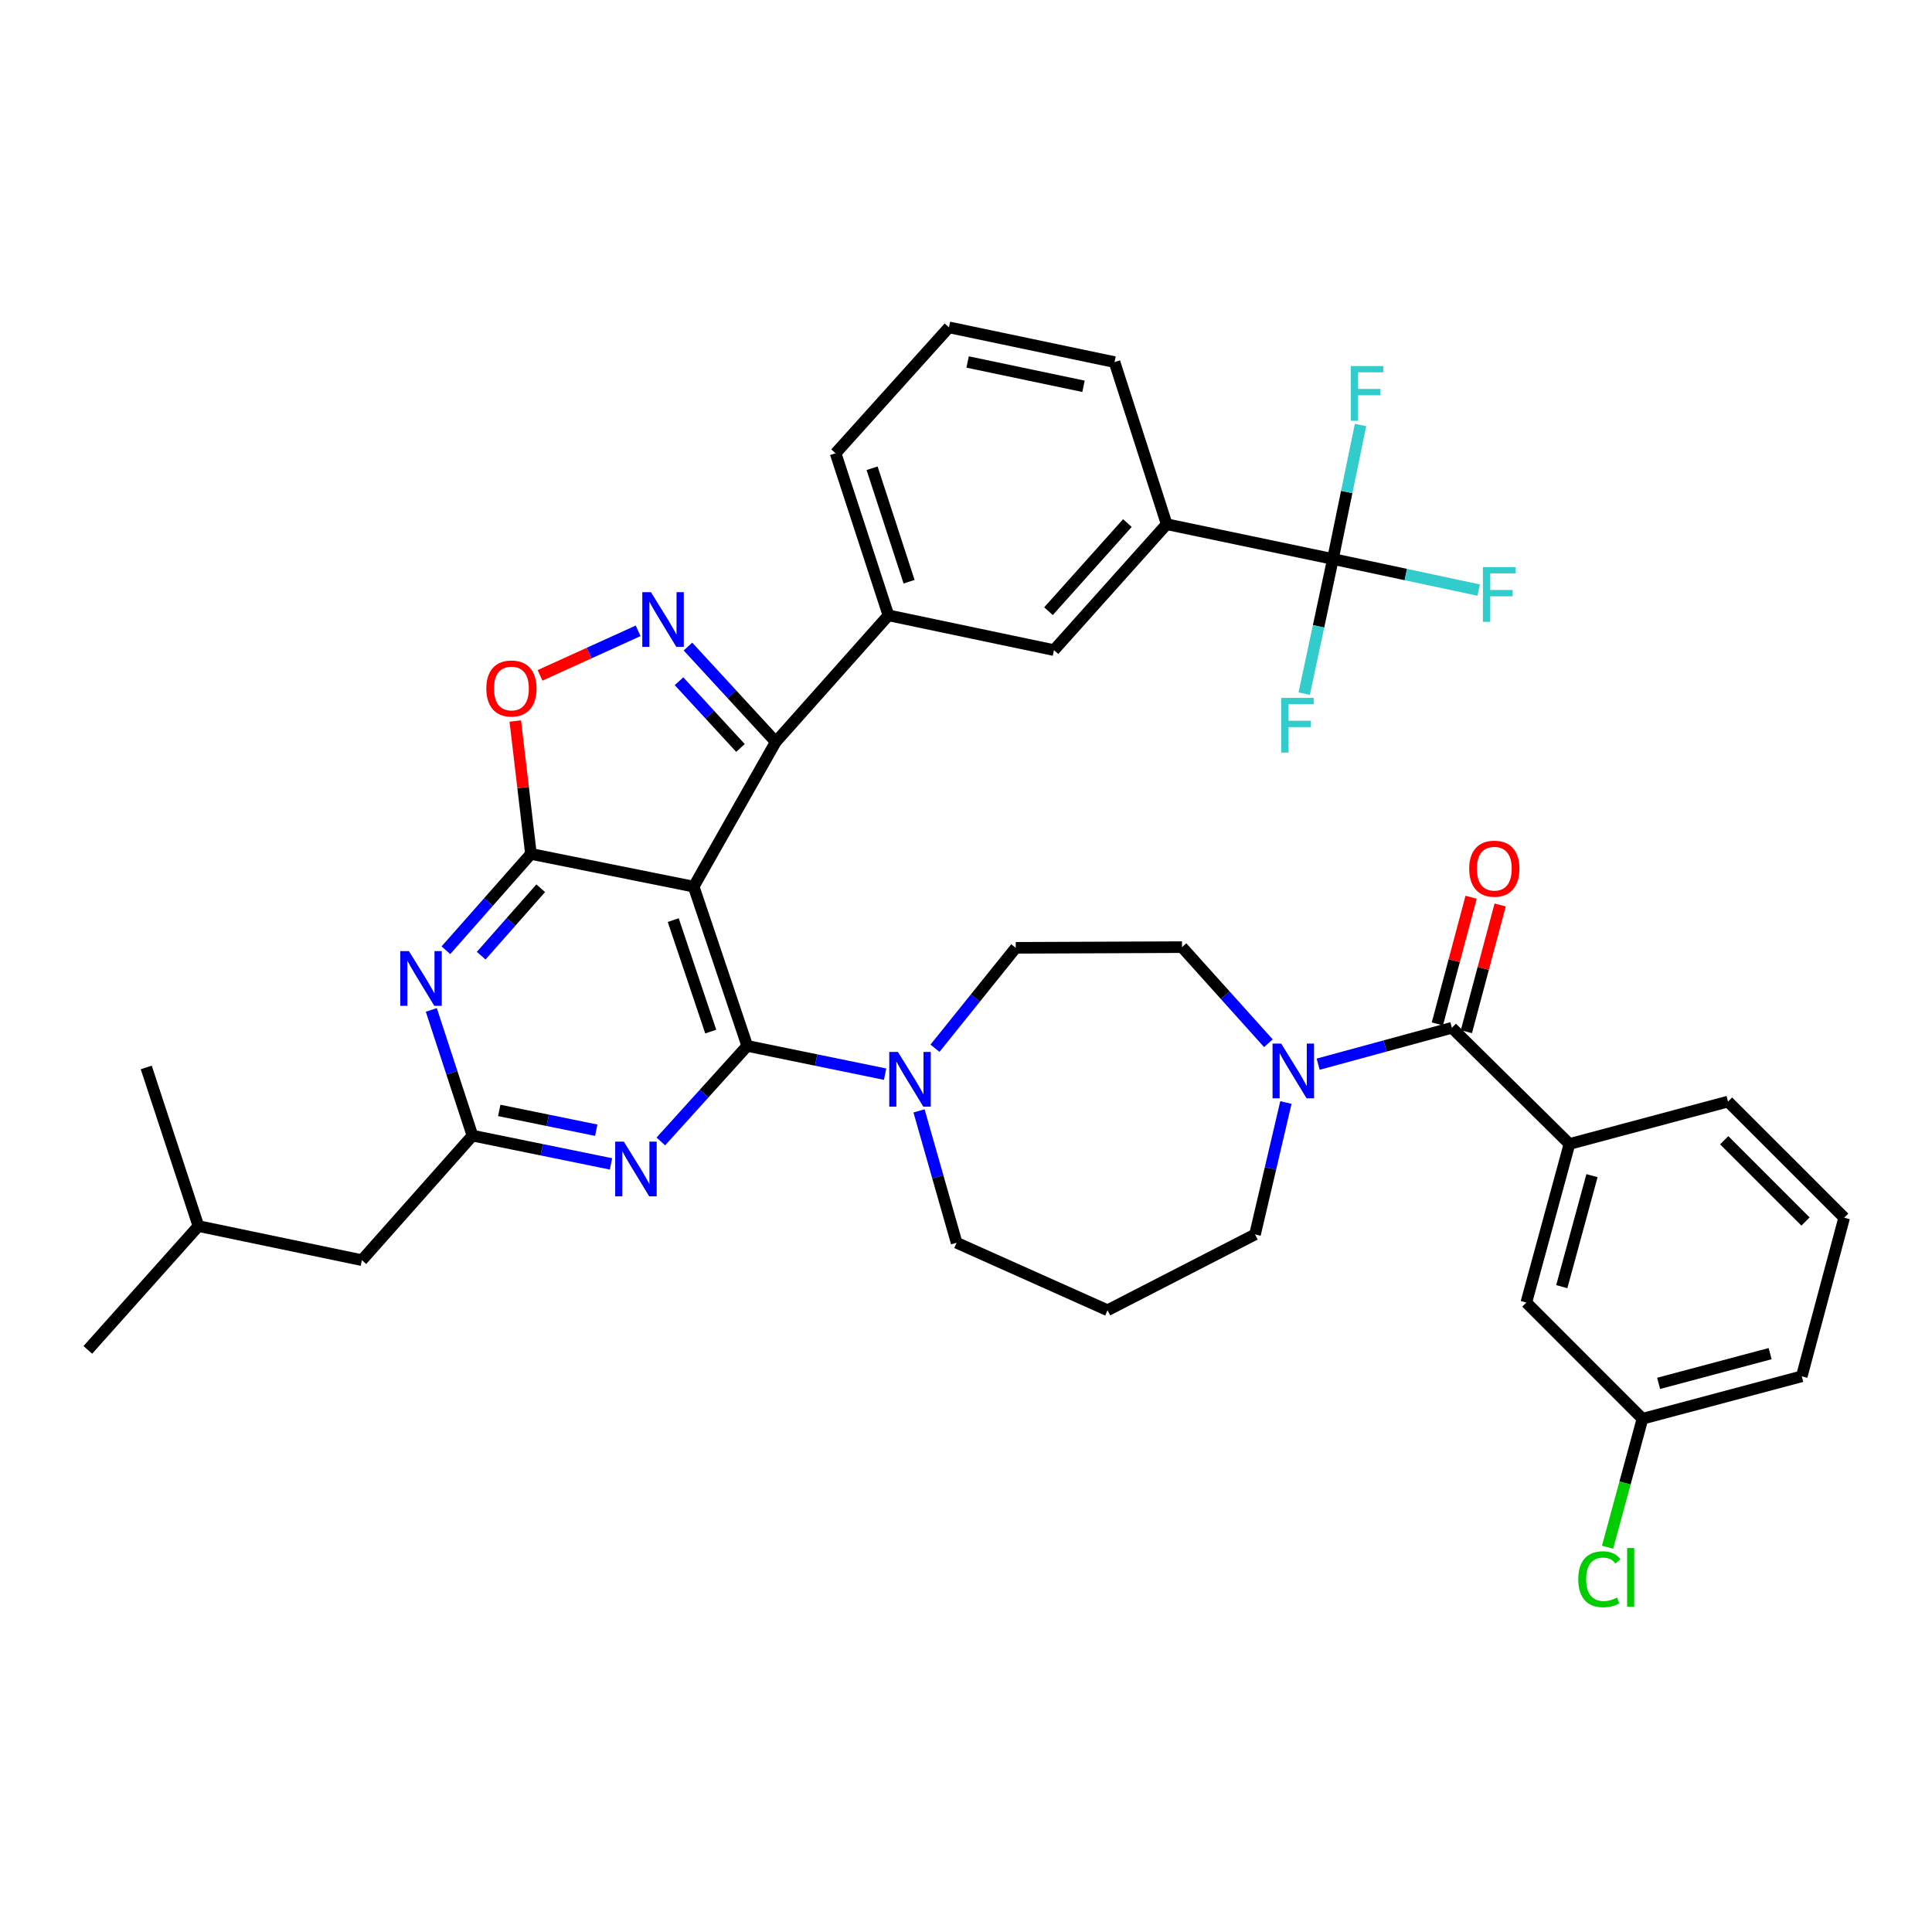 <?xml version='1.0' encoding='iso-8859-1'?>
<svg version='1.1' baseProfile='full'
              xmlns='http://www.w3.org/2000/svg'
                      xmlns:rdkit='http://www.rdkit.org/xml'
                      xmlns:xlink='http://www.w3.org/1999/xlink'
                  xml:space='preserve'
width='1000px' height='1000px' viewBox='0 0 1000 1000'>
<!-- END OF HEADER -->
<rect style='opacity:1.0;fill:#FFFFFF;stroke:none' width='1000' height='1000' x='0' y='0'> </rect>
<path class='bond-0' d='M 359.046,458.918 L 386.774,541.358' style='fill:none;fill-rule:evenodd;stroke:#000000;stroke-width:6px;stroke-linecap:butt;stroke-linejoin:miter;stroke-opacity:1' />
<path class='bond-0' d='M 348.464,476.243 L 367.873,533.95' style='fill:none;fill-rule:evenodd;stroke:#000000;stroke-width:6px;stroke-linecap:butt;stroke-linejoin:miter;stroke-opacity:1' />
<path class='bond-1' d='M 359.046,458.918 L 274.81,441.983' style='fill:none;fill-rule:evenodd;stroke:#000000;stroke-width:6px;stroke-linecap:butt;stroke-linejoin:miter;stroke-opacity:1' />
<path class='bond-3' d='M 359.046,458.918 L 401.532,384.013' style='fill:none;fill-rule:evenodd;stroke:#000000;stroke-width:6px;stroke-linecap:butt;stroke-linejoin:miter;stroke-opacity:1' />
<path class='bond-4' d='M 386.774,541.358 L 364.41,566.087' style='fill:none;fill-rule:evenodd;stroke:#000000;stroke-width:6px;stroke-linecap:butt;stroke-linejoin:miter;stroke-opacity:1' />
<path class='bond-4' d='M 364.41,566.087 L 342.046,590.815' style='fill:none;fill-rule:evenodd;stroke:#0000FF;stroke-width:6px;stroke-linecap:butt;stroke-linejoin:miter;stroke-opacity:1' />
<path class='bond-9' d='M 386.774,541.358 L 422.452,548.673' style='fill:none;fill-rule:evenodd;stroke:#000000;stroke-width:6px;stroke-linecap:butt;stroke-linejoin:miter;stroke-opacity:1' />
<path class='bond-9' d='M 422.452,548.673 L 458.13,555.988' style='fill:none;fill-rule:evenodd;stroke:#0000FF;stroke-width:6px;stroke-linecap:butt;stroke-linejoin:miter;stroke-opacity:1' />
<path class='bond-5' d='M 274.81,441.983 L 252.805,466.911' style='fill:none;fill-rule:evenodd;stroke:#000000;stroke-width:6px;stroke-linecap:butt;stroke-linejoin:miter;stroke-opacity:1' />
<path class='bond-5' d='M 252.805,466.911 L 230.801,491.839' style='fill:none;fill-rule:evenodd;stroke:#0000FF;stroke-width:6px;stroke-linecap:butt;stroke-linejoin:miter;stroke-opacity:1' />
<path class='bond-5' d='M 279.869,459.754 L 264.466,477.204' style='fill:none;fill-rule:evenodd;stroke:#000000;stroke-width:6px;stroke-linecap:butt;stroke-linejoin:miter;stroke-opacity:1' />
<path class='bond-5' d='M 264.466,477.204 L 249.062,494.653' style='fill:none;fill-rule:evenodd;stroke:#0000FF;stroke-width:6px;stroke-linecap:butt;stroke-linejoin:miter;stroke-opacity:1' />
<path class='bond-6' d='M 274.81,441.983 L 270.76,407.593' style='fill:none;fill-rule:evenodd;stroke:#000000;stroke-width:6px;stroke-linecap:butt;stroke-linejoin:miter;stroke-opacity:1' />
<path class='bond-6' d='M 270.76,407.593 L 266.71,373.203' style='fill:none;fill-rule:evenodd;stroke:#FF0000;stroke-width:6px;stroke-linecap:butt;stroke-linejoin:miter;stroke-opacity:1' />
<path class='bond-2' d='M 356.084,334.661 L 378.808,359.337' style='fill:none;fill-rule:evenodd;stroke:#0000FF;stroke-width:6px;stroke-linecap:butt;stroke-linejoin:miter;stroke-opacity:1' />
<path class='bond-2' d='M 378.808,359.337 L 401.532,384.013' style='fill:none;fill-rule:evenodd;stroke:#000000;stroke-width:6px;stroke-linecap:butt;stroke-linejoin:miter;stroke-opacity:1' />
<path class='bond-2' d='M 351.461,352.6 L 367.367,369.873' style='fill:none;fill-rule:evenodd;stroke:#0000FF;stroke-width:6px;stroke-linecap:butt;stroke-linejoin:miter;stroke-opacity:1' />
<path class='bond-2' d='M 367.367,369.873 L 383.274,387.146' style='fill:none;fill-rule:evenodd;stroke:#000000;stroke-width:6px;stroke-linecap:butt;stroke-linejoin:miter;stroke-opacity:1' />
<path class='bond-38' d='M 330.297,326.515 L 304.907,338.041' style='fill:none;fill-rule:evenodd;stroke:#0000FF;stroke-width:6px;stroke-linecap:butt;stroke-linejoin:miter;stroke-opacity:1' />
<path class='bond-38' d='M 304.907,338.041 L 279.518,349.567' style='fill:none;fill-rule:evenodd;stroke:#FF0000;stroke-width:6px;stroke-linecap:butt;stroke-linejoin:miter;stroke-opacity:1' />
<path class='bond-12' d='M 401.532,384.013 L 459.856,318.501' style='fill:none;fill-rule:evenodd;stroke:#000000;stroke-width:6px;stroke-linecap:butt;stroke-linejoin:miter;stroke-opacity:1' />
<path class='bond-39' d='M 316.26,602.432 L 280.401,595.112' style='fill:none;fill-rule:evenodd;stroke:#0000FF;stroke-width:6px;stroke-linecap:butt;stroke-linejoin:miter;stroke-opacity:1' />
<path class='bond-39' d='M 280.401,595.112 L 244.542,587.792' style='fill:none;fill-rule:evenodd;stroke:#000000;stroke-width:6px;stroke-linecap:butt;stroke-linejoin:miter;stroke-opacity:1' />
<path class='bond-39' d='M 308.613,584.997 L 283.511,579.873' style='fill:none;fill-rule:evenodd;stroke:#0000FF;stroke-width:6px;stroke-linecap:butt;stroke-linejoin:miter;stroke-opacity:1' />
<path class='bond-39' d='M 283.511,579.873 L 258.41,574.75' style='fill:none;fill-rule:evenodd;stroke:#000000;stroke-width:6px;stroke-linecap:butt;stroke-linejoin:miter;stroke-opacity:1' />
<path class='bond-7' d='M 223.247,522.742 L 233.895,555.267' style='fill:none;fill-rule:evenodd;stroke:#0000FF;stroke-width:6px;stroke-linecap:butt;stroke-linejoin:miter;stroke-opacity:1' />
<path class='bond-7' d='M 233.895,555.267 L 244.542,587.792' style='fill:none;fill-rule:evenodd;stroke:#000000;stroke-width:6px;stroke-linecap:butt;stroke-linejoin:miter;stroke-opacity:1' />
<path class='bond-23' d='M 244.542,587.792 L 187.315,652.26' style='fill:none;fill-rule:evenodd;stroke:#000000;stroke-width:6px;stroke-linecap:butt;stroke-linejoin:miter;stroke-opacity:1' />
<path class='bond-8' d='M 751.492,531.983 L 716.883,541.4' style='fill:none;fill-rule:evenodd;stroke:#000000;stroke-width:6px;stroke-linecap:butt;stroke-linejoin:miter;stroke-opacity:1' />
<path class='bond-8' d='M 716.883,541.4 L 682.274,550.818' style='fill:none;fill-rule:evenodd;stroke:#0000FF;stroke-width:6px;stroke-linecap:butt;stroke-linejoin:miter;stroke-opacity:1' />
<path class='bond-13' d='M 751.492,531.983 L 812.348,592.13' style='fill:none;fill-rule:evenodd;stroke:#000000;stroke-width:6px;stroke-linecap:butt;stroke-linejoin:miter;stroke-opacity:1' />
<path class='bond-18' d='M 759.007,533.985 L 767.738,501.212' style='fill:none;fill-rule:evenodd;stroke:#000000;stroke-width:6px;stroke-linecap:butt;stroke-linejoin:miter;stroke-opacity:1' />
<path class='bond-18' d='M 767.738,501.212 L 776.47,468.438' style='fill:none;fill-rule:evenodd;stroke:#FF0000;stroke-width:6px;stroke-linecap:butt;stroke-linejoin:miter;stroke-opacity:1' />
<path class='bond-18' d='M 743.978,529.981 L 752.71,497.208' style='fill:none;fill-rule:evenodd;stroke:#000000;stroke-width:6px;stroke-linecap:butt;stroke-linejoin:miter;stroke-opacity:1' />
<path class='bond-18' d='M 752.71,497.208 L 761.441,464.434' style='fill:none;fill-rule:evenodd;stroke:#FF0000;stroke-width:6px;stroke-linecap:butt;stroke-linejoin:miter;stroke-opacity:1' />
<path class='bond-16' d='M 483.942,542.566 L 504.846,516.58' style='fill:none;fill-rule:evenodd;stroke:#0000FF;stroke-width:6px;stroke-linecap:butt;stroke-linejoin:miter;stroke-opacity:1' />
<path class='bond-16' d='M 504.846,516.58 L 525.749,490.595' style='fill:none;fill-rule:evenodd;stroke:#000000;stroke-width:6px;stroke-linecap:butt;stroke-linejoin:miter;stroke-opacity:1' />
<path class='bond-26' d='M 475.684,574.99 L 485.414,609.119' style='fill:none;fill-rule:evenodd;stroke:#0000FF;stroke-width:6px;stroke-linecap:butt;stroke-linejoin:miter;stroke-opacity:1' />
<path class='bond-26' d='M 485.414,609.119 L 495.144,643.248' style='fill:none;fill-rule:evenodd;stroke:#000000;stroke-width:6px;stroke-linecap:butt;stroke-linejoin:miter;stroke-opacity:1' />
<path class='bond-10' d='M 689.92,289.339 L 603.877,271.332' style='fill:none;fill-rule:evenodd;stroke:#000000;stroke-width:6px;stroke-linecap:butt;stroke-linejoin:miter;stroke-opacity:1' />
<path class='bond-20' d='M 689.92,289.339 L 697.062,254.66' style='fill:none;fill-rule:evenodd;stroke:#000000;stroke-width:6px;stroke-linecap:butt;stroke-linejoin:miter;stroke-opacity:1' />
<path class='bond-20' d='M 697.062,254.66 L 704.205,219.981' style='fill:none;fill-rule:evenodd;stroke:#33CCCC;stroke-width:6px;stroke-linecap:butt;stroke-linejoin:miter;stroke-opacity:1' />
<path class='bond-21' d='M 689.92,289.339 L 727.64,297.383' style='fill:none;fill-rule:evenodd;stroke:#000000;stroke-width:6px;stroke-linecap:butt;stroke-linejoin:miter;stroke-opacity:1' />
<path class='bond-21' d='M 727.64,297.383 L 765.36,305.427' style='fill:none;fill-rule:evenodd;stroke:#33CCCC;stroke-width:6px;stroke-linecap:butt;stroke-linejoin:miter;stroke-opacity:1' />
<path class='bond-22' d='M 689.92,289.339 L 682.488,324.18' style='fill:none;fill-rule:evenodd;stroke:#000000;stroke-width:6px;stroke-linecap:butt;stroke-linejoin:miter;stroke-opacity:1' />
<path class='bond-22' d='M 682.488,324.18 L 675.056,359.022' style='fill:none;fill-rule:evenodd;stroke:#33CCCC;stroke-width:6px;stroke-linecap:butt;stroke-linejoin:miter;stroke-opacity:1' />
<path class='bond-11' d='M 656.513,539.974 L 634.161,515.107' style='fill:none;fill-rule:evenodd;stroke:#0000FF;stroke-width:6px;stroke-linecap:butt;stroke-linejoin:miter;stroke-opacity:1' />
<path class='bond-11' d='M 634.161,515.107 L 611.809,490.241' style='fill:none;fill-rule:evenodd;stroke:#000000;stroke-width:6px;stroke-linecap:butt;stroke-linejoin:miter;stroke-opacity:1' />
<path class='bond-41' d='M 665.584,570.652 L 657.594,604.794' style='fill:none;fill-rule:evenodd;stroke:#0000FF;stroke-width:6px;stroke-linecap:butt;stroke-linejoin:miter;stroke-opacity:1' />
<path class='bond-41' d='M 657.594,604.794 L 649.603,638.936' style='fill:none;fill-rule:evenodd;stroke:#000000;stroke-width:6px;stroke-linecap:butt;stroke-linejoin:miter;stroke-opacity:1' />
<path class='bond-15' d='M 459.856,318.501 L 545.536,336.499' style='fill:none;fill-rule:evenodd;stroke:#000000;stroke-width:6px;stroke-linecap:butt;stroke-linejoin:miter;stroke-opacity:1' />
<path class='bond-29' d='M 459.856,318.501 L 432.5,234.601' style='fill:none;fill-rule:evenodd;stroke:#000000;stroke-width:6px;stroke-linecap:butt;stroke-linejoin:miter;stroke-opacity:1' />
<path class='bond-29' d='M 470.539,301.094 L 451.39,242.364' style='fill:none;fill-rule:evenodd;stroke:#000000;stroke-width:6px;stroke-linecap:butt;stroke-linejoin:miter;stroke-opacity:1' />
<path class='bond-19' d='M 812.348,592.13 L 790.02,674.198' style='fill:none;fill-rule:evenodd;stroke:#000000;stroke-width:6px;stroke-linecap:butt;stroke-linejoin:miter;stroke-opacity:1' />
<path class='bond-19' d='M 824.006,608.523 L 808.377,665.971' style='fill:none;fill-rule:evenodd;stroke:#000000;stroke-width:6px;stroke-linecap:butt;stroke-linejoin:miter;stroke-opacity:1' />
<path class='bond-30' d='M 812.348,592.13 L 894.424,570.166' style='fill:none;fill-rule:evenodd;stroke:#000000;stroke-width:6px;stroke-linecap:butt;stroke-linejoin:miter;stroke-opacity:1' />
<path class='bond-14' d='M 603.877,271.332 L 545.536,336.499' style='fill:none;fill-rule:evenodd;stroke:#000000;stroke-width:6px;stroke-linecap:butt;stroke-linejoin:miter;stroke-opacity:1' />
<path class='bond-14' d='M 583.538,270.733 L 542.699,316.35' style='fill:none;fill-rule:evenodd;stroke:#000000;stroke-width:6px;stroke-linecap:butt;stroke-linejoin:miter;stroke-opacity:1' />
<path class='bond-31' d='M 603.877,271.332 L 576.875,187.423' style='fill:none;fill-rule:evenodd;stroke:#000000;stroke-width:6px;stroke-linecap:butt;stroke-linejoin:miter;stroke-opacity:1' />
<path class='bond-17' d='M 525.749,490.595 L 611.809,490.241' style='fill:none;fill-rule:evenodd;stroke:#000000;stroke-width:6px;stroke-linecap:butt;stroke-linejoin:miter;stroke-opacity:1' />
<path class='bond-25' d='M 790.02,674.198 L 850.142,734.345' style='fill:none;fill-rule:evenodd;stroke:#000000;stroke-width:6px;stroke-linecap:butt;stroke-linejoin:miter;stroke-opacity:1' />
<path class='bond-34' d='M 187.315,652.26 L 102.707,634.616' style='fill:none;fill-rule:evenodd;stroke:#000000;stroke-width:6px;stroke-linecap:butt;stroke-linejoin:miter;stroke-opacity:1' />
<path class='bond-24' d='M 573.263,678.181 L 495.144,643.248' style='fill:none;fill-rule:evenodd;stroke:#000000;stroke-width:6px;stroke-linecap:butt;stroke-linejoin:miter;stroke-opacity:1' />
<path class='bond-27' d='M 573.263,678.181 L 649.603,638.936' style='fill:none;fill-rule:evenodd;stroke:#000000;stroke-width:6px;stroke-linecap:butt;stroke-linejoin:miter;stroke-opacity:1' />
<path class='bond-28' d='M 850.142,734.345 L 841.105,767.594' style='fill:none;fill-rule:evenodd;stroke:#000000;stroke-width:6px;stroke-linecap:butt;stroke-linejoin:miter;stroke-opacity:1' />
<path class='bond-28' d='M 841.105,767.594 L 832.068,800.844' style='fill:none;fill-rule:evenodd;stroke:#00CC00;stroke-width:6px;stroke-linecap:butt;stroke-linejoin:miter;stroke-opacity:1' />
<path class='bond-42' d='M 850.142,734.345 L 932.59,712.381' style='fill:none;fill-rule:evenodd;stroke:#000000;stroke-width:6px;stroke-linecap:butt;stroke-linejoin:miter;stroke-opacity:1' />
<path class='bond-42' d='M 858.505,716.022 L 916.219,700.647' style='fill:none;fill-rule:evenodd;stroke:#000000;stroke-width:6px;stroke-linecap:butt;stroke-linejoin:miter;stroke-opacity:1' />
<path class='bond-32' d='M 432.5,234.601 L 491.178,169.442' style='fill:none;fill-rule:evenodd;stroke:#000000;stroke-width:6px;stroke-linecap:butt;stroke-linejoin:miter;stroke-opacity:1' />
<path class='bond-33' d='M 894.424,570.166 L 954.545,630.278' style='fill:none;fill-rule:evenodd;stroke:#000000;stroke-width:6px;stroke-linecap:butt;stroke-linejoin:miter;stroke-opacity:1' />
<path class='bond-33' d='M 892.446,590.181 L 934.53,632.26' style='fill:none;fill-rule:evenodd;stroke:#000000;stroke-width:6px;stroke-linecap:butt;stroke-linejoin:miter;stroke-opacity:1' />
<path class='bond-40' d='M 576.875,187.423 L 491.178,169.442' style='fill:none;fill-rule:evenodd;stroke:#000000;stroke-width:6px;stroke-linecap:butt;stroke-linejoin:miter;stroke-opacity:1' />
<path class='bond-40' d='M 560.827,199.948 L 500.839,187.361' style='fill:none;fill-rule:evenodd;stroke:#000000;stroke-width:6px;stroke-linecap:butt;stroke-linejoin:miter;stroke-opacity:1' />
<path class='bond-35' d='M 954.545,630.278 L 932.59,712.381' style='fill:none;fill-rule:evenodd;stroke:#000000;stroke-width:6px;stroke-linecap:butt;stroke-linejoin:miter;stroke-opacity:1' />
<path class='bond-36' d='M 102.707,634.616 L 45.455,698.694' style='fill:none;fill-rule:evenodd;stroke:#000000;stroke-width:6px;stroke-linecap:butt;stroke-linejoin:miter;stroke-opacity:1' />
<path class='bond-37' d='M 102.707,634.616 L 75.697,552.522' style='fill:none;fill-rule:evenodd;stroke:#000000;stroke-width:6px;stroke-linecap:butt;stroke-linejoin:miter;stroke-opacity:1' />
<path  class='atom-3' d='M 336.931 306.501
L 346.211 321.501
Q 347.131 322.981, 348.611 325.661
Q 350.091 328.341, 350.171 328.501
L 350.171 306.501
L 353.931 306.501
L 353.931 334.821
L 350.051 334.821
L 340.091 318.421
Q 338.931 316.501, 337.691 314.301
Q 336.491 312.101, 336.131 311.421
L 336.131 334.821
L 332.451 334.821
L 332.451 306.501
L 336.931 306.501
' fill='#0000FF'/>
<path  class='atom-5' d='M 322.899 590.905
L 332.179 605.905
Q 333.099 607.385, 334.579 610.065
Q 336.059 612.745, 336.139 612.905
L 336.139 590.905
L 339.899 590.905
L 339.899 619.225
L 336.019 619.225
L 326.059 602.825
Q 324.899 600.905, 323.659 598.705
Q 322.459 596.505, 322.099 595.825
L 322.099 619.225
L 318.419 619.225
L 318.419 590.905
L 322.899 590.905
' fill='#0000FF'/>
<path  class='atom-6' d='M 211.652 492.282
L 220.932 507.282
Q 221.852 508.762, 223.332 511.442
Q 224.812 514.122, 224.892 514.282
L 224.892 492.282
L 228.652 492.282
L 228.652 520.602
L 224.772 520.602
L 214.812 504.202
Q 213.652 502.282, 212.412 500.082
Q 211.212 497.882, 210.852 497.202
L 210.852 520.602
L 207.172 520.602
L 207.172 492.282
L 211.652 492.282
' fill='#0000FF'/>
<path  class='atom-7' d='M 251.717 356.366
Q 251.717 349.566, 255.077 345.766
Q 258.437 341.966, 264.717 341.966
Q 270.997 341.966, 274.357 345.766
Q 277.717 349.566, 277.717 356.366
Q 277.717 363.246, 274.317 367.166
Q 270.917 371.046, 264.717 371.046
Q 258.477 371.046, 255.077 367.166
Q 251.717 363.286, 251.717 356.366
M 264.717 367.846
Q 269.037 367.846, 271.357 364.966
Q 273.717 362.046, 273.717 356.366
Q 273.717 350.806, 271.357 348.006
Q 269.037 345.166, 264.717 345.166
Q 260.397 345.166, 258.037 347.966
Q 255.717 350.766, 255.717 356.366
Q 255.717 362.086, 258.037 364.966
Q 260.397 367.846, 264.717 367.846
' fill='#FF0000'/>
<path  class='atom-10' d='M 464.76 544.471
L 474.04 559.471
Q 474.96 560.951, 476.44 563.631
Q 477.92 566.311, 478 566.471
L 478 544.471
L 481.76 544.471
L 481.76 572.791
L 477.88 572.791
L 467.92 556.391
Q 466.76 554.471, 465.52 552.271
Q 464.32 550.071, 463.96 549.391
L 463.96 572.791
L 460.28 572.791
L 460.28 544.471
L 464.76 544.471
' fill='#0000FF'/>
<path  class='atom-12' d='M 663.147 540.159
L 672.427 555.159
Q 673.347 556.639, 674.827 559.319
Q 676.307 561.999, 676.387 562.159
L 676.387 540.159
L 680.147 540.159
L 680.147 568.479
L 676.267 568.479
L 666.307 552.079
Q 665.147 550.159, 663.907 547.959
Q 662.707 545.759, 662.347 545.079
L 662.347 568.479
L 658.667 568.479
L 658.667 540.159
L 663.147 540.159
' fill='#0000FF'/>
<path  class='atom-19' d='M 760.457 449.623
Q 760.457 442.823, 763.817 439.023
Q 767.177 435.223, 773.457 435.223
Q 779.737 435.223, 783.097 439.023
Q 786.457 442.823, 786.457 449.623
Q 786.457 456.503, 783.057 460.423
Q 779.657 464.303, 773.457 464.303
Q 767.217 464.303, 763.817 460.423
Q 760.457 456.543, 760.457 449.623
M 773.457 461.103
Q 777.777 461.103, 780.097 458.223
Q 782.457 455.303, 782.457 449.623
Q 782.457 444.063, 780.097 441.263
Q 777.777 438.423, 773.457 438.423
Q 769.137 438.423, 766.777 441.223
Q 764.457 444.023, 764.457 449.623
Q 764.457 455.343, 766.777 458.223
Q 769.137 461.103, 773.457 461.103
' fill='#FF0000'/>
<path  class='atom-21' d='M 699.152 189.473
L 715.992 189.473
L 715.992 192.713
L 702.952 192.713
L 702.952 201.313
L 714.552 201.313
L 714.552 204.593
L 702.952 204.593
L 702.952 217.793
L 699.152 217.793
L 699.152 189.473
' fill='#33CCCC'/>
<path  class='atom-22' d='M 767.56 293.531
L 784.4 293.531
L 784.4 296.771
L 771.36 296.771
L 771.36 305.371
L 782.96 305.371
L 782.96 308.651
L 771.36 308.651
L 771.36 321.851
L 767.56 321.851
L 767.56 293.531
' fill='#33CCCC'/>
<path  class='atom-23' d='M 663.147 361.222
L 679.987 361.222
L 679.987 364.462
L 666.947 364.462
L 666.947 373.062
L 678.547 373.062
L 678.547 376.342
L 666.947 376.342
L 666.947 389.542
L 663.147 389.542
L 663.147 361.222
' fill='#33CCCC'/>
<path  class='atom-29' d='M 816.912 817.41
Q 816.912 810.37, 820.192 806.69
Q 823.512 802.97, 829.792 802.97
Q 835.632 802.97, 838.752 807.09
L 836.112 809.25
Q 833.832 806.25, 829.792 806.25
Q 825.512 806.25, 823.232 809.13
Q 820.992 811.97, 820.992 817.41
Q 820.992 823.01, 823.312 825.89
Q 825.672 828.77, 830.232 828.77
Q 833.352 828.77, 836.992 826.89
L 838.112 829.89
Q 836.632 830.85, 834.392 831.41
Q 832.152 831.97, 829.672 831.97
Q 823.512 831.97, 820.192 828.21
Q 816.912 824.45, 816.912 817.41
' fill='#00CC00'/>
<path  class='atom-29' d='M 842.192 801.25
L 845.872 801.25
L 845.872 831.61
L 842.192 831.61
L 842.192 801.25
' fill='#00CC00'/>
</svg>
